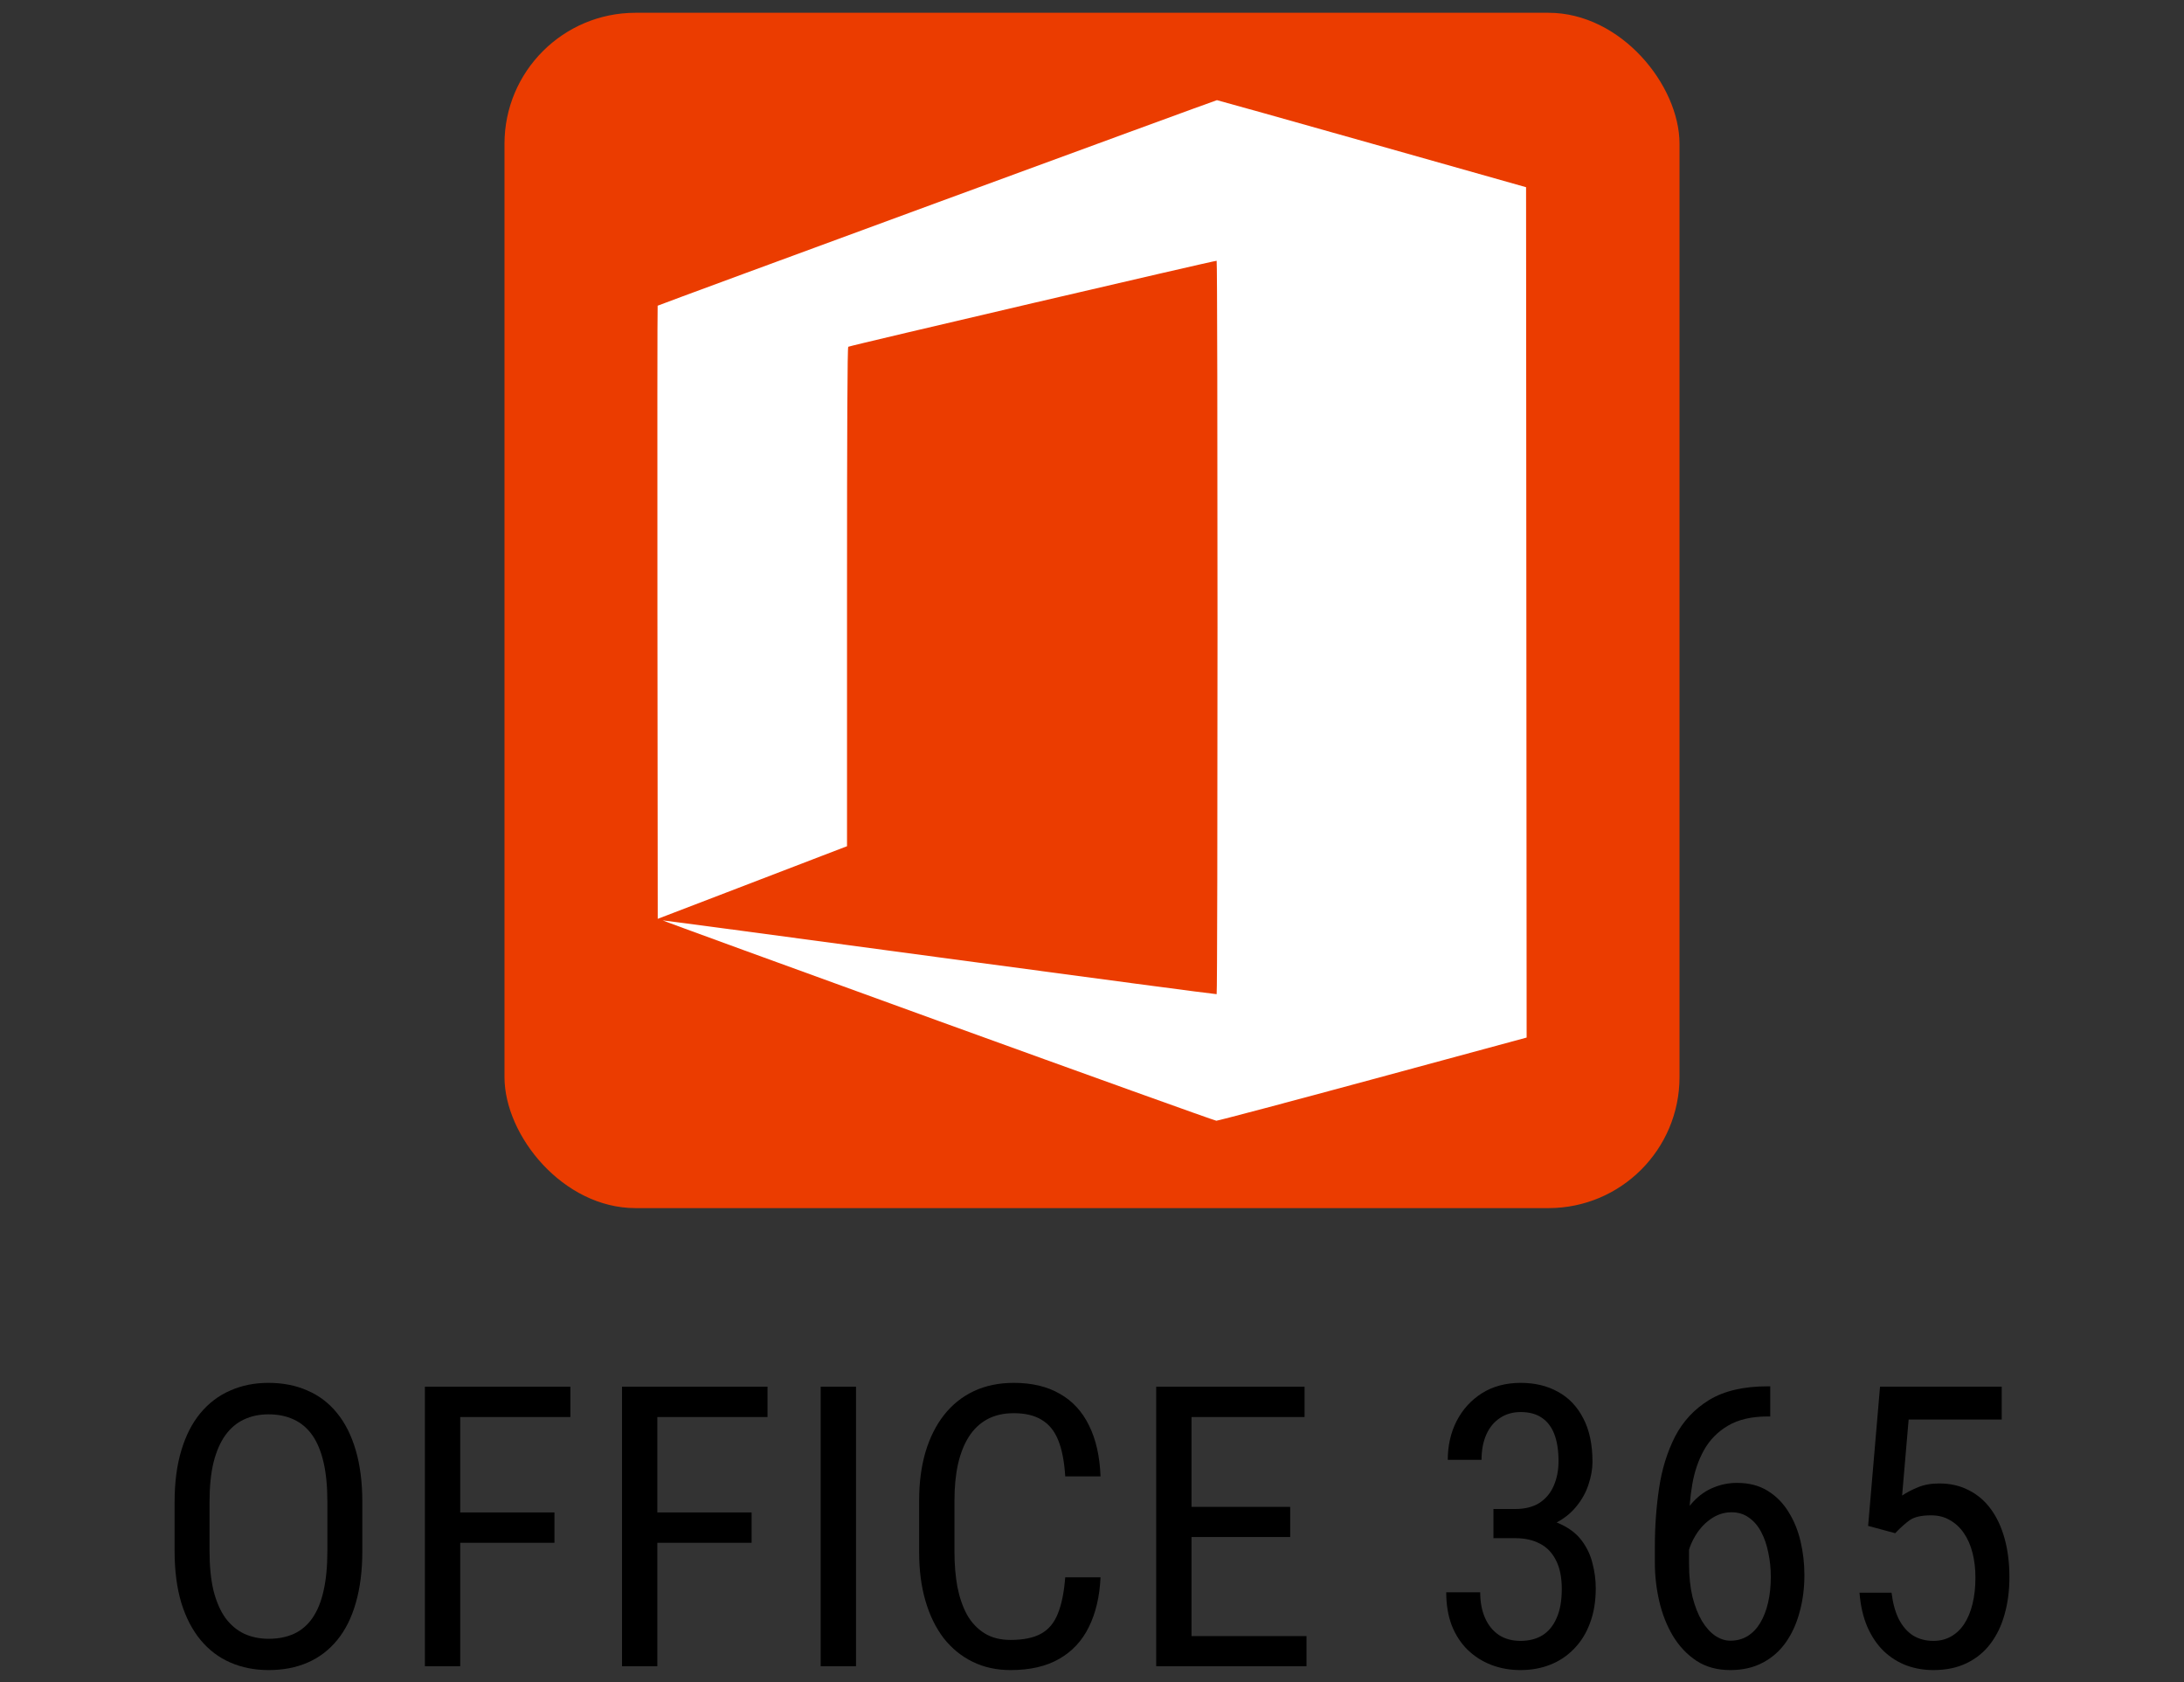 <svg width="100" height="77" viewBox="0 0 100 77" fill="none" xmlns="http://www.w3.org/2000/svg">
<rect x="0" y="0" width="100" height="77" fill="#333333" stroke="none"/>
<rect x="23.099" y="0.585" width="53.802" height="54.721" rx="6" fill="#EB3C00"/>
<path d="M55.721 4.585C55.661 4.585 30.147 13.959 30.112 13.995C30.099 14.006 30.096 20.327 30.102 28.04L30.116 42.063L33.296 40.844C35.046 40.174 36.997 39.426 37.63 39.181L38.783 38.739V27.323C38.783 19.45 38.8 15.898 38.84 15.875C38.936 15.817 55.664 11.913 55.707 11.938C55.76 11.97 55.76 45.481 55.707 45.512C55.686 45.525 49.979 44.767 43.024 43.83C36.071 42.89 30.364 42.128 30.344 42.134C30.323 42.142 35.988 44.206 42.935 46.724C49.879 49.24 55.621 51.303 55.694 51.306C55.767 51.307 58.994 50.452 62.864 49.404L69.901 47.498L69.888 28.034L69.875 8.57L62.824 6.577C58.948 5.482 55.75 4.585 55.721 4.585Z" fill="white"/>
<path d="M86.776 70.188L85.537 69.853L86.082 63.481H91.654V64.984H87.392L87.093 68.465C87.292 68.33 87.532 68.204 87.814 68.087C88.095 67.97 88.423 67.911 88.798 67.911C89.302 67.911 89.75 68.014 90.143 68.219C90.541 68.418 90.878 68.705 91.153 69.08C91.429 69.455 91.64 69.906 91.786 70.434C91.933 70.961 92.006 71.55 92.006 72.2C92.006 72.815 91.933 73.381 91.786 73.897C91.645 74.412 91.429 74.863 91.136 75.25C90.849 75.631 90.485 75.927 90.046 76.138C89.612 76.349 89.106 76.454 88.525 76.454C88.092 76.454 87.682 76.384 87.295 76.243C86.908 76.097 86.56 75.877 86.249 75.584C85.944 75.285 85.695 74.916 85.502 74.477C85.309 74.031 85.189 73.51 85.142 72.912H86.609C86.668 73.393 86.779 73.797 86.943 74.125C87.113 74.453 87.33 74.702 87.594 74.872C87.863 75.036 88.174 75.118 88.525 75.118C88.824 75.118 89.094 75.051 89.334 74.916C89.574 74.781 89.776 74.588 89.94 74.336C90.105 74.084 90.231 73.779 90.318 73.422C90.406 73.064 90.45 72.663 90.45 72.218C90.45 71.814 90.406 71.439 90.318 71.093C90.231 70.747 90.099 70.445 89.923 70.188C89.747 69.93 89.533 69.731 89.281 69.59C89.035 69.443 88.748 69.37 88.42 69.37C87.981 69.37 87.655 69.443 87.444 69.59C87.239 69.736 87.017 69.936 86.776 70.188Z" fill="black"/>
<path d="M80.94 63.464H81.055V64.844H80.94C80.202 64.844 79.596 64.984 79.121 65.266C78.652 65.541 78.286 65.913 78.022 66.382C77.765 66.845 77.586 67.366 77.486 67.946C77.387 68.526 77.337 69.115 77.337 69.713V71.594C77.337 72.162 77.39 72.666 77.495 73.106C77.606 73.539 77.75 73.905 77.926 74.204C78.107 74.503 78.31 74.728 78.532 74.881C78.761 75.033 78.992 75.109 79.227 75.109C79.525 75.109 79.789 75.039 80.018 74.898C80.252 74.752 80.445 74.55 80.598 74.292C80.756 74.028 80.876 73.718 80.958 73.36C81.04 73.003 81.081 72.61 81.081 72.183C81.081 71.802 81.043 71.436 80.967 71.084C80.897 70.727 80.788 70.41 80.642 70.135C80.495 69.853 80.308 69.634 80.079 69.476C79.856 69.311 79.59 69.23 79.279 69.23C78.928 69.23 78.6 69.341 78.295 69.564C77.996 69.78 77.75 70.067 77.557 70.425C77.363 70.776 77.249 71.16 77.214 71.576L76.414 71.567C76.496 70.911 76.634 70.352 76.827 69.889C77.02 69.42 77.255 69.039 77.53 68.746C77.811 68.447 78.122 68.231 78.462 68.096C78.802 67.955 79.159 67.885 79.534 67.885C80.079 67.885 80.545 68.005 80.932 68.245C81.324 68.485 81.644 68.808 81.89 69.212C82.142 69.61 82.326 70.061 82.443 70.565C82.561 71.064 82.619 71.576 82.619 72.103C82.619 72.707 82.546 73.272 82.399 73.8C82.259 74.327 82.048 74.79 81.767 75.189C81.485 75.587 81.131 75.897 80.703 76.12C80.281 76.343 79.789 76.454 79.227 76.454C78.629 76.454 78.113 76.314 77.68 76.032C77.246 75.745 76.886 75.364 76.599 74.89C76.317 74.415 76.109 73.888 75.975 73.308C75.84 72.728 75.772 72.139 75.772 71.541V70.776C75.772 69.874 75.837 68.989 75.966 68.122C76.095 67.255 76.338 66.47 76.695 65.767C77.059 65.064 77.58 64.504 78.26 64.088C78.945 63.672 79.839 63.464 80.94 63.464Z" fill="black"/>
<path d="M68.381 69.08H69.383C69.829 69.08 70.198 68.986 70.491 68.799C70.784 68.606 71.001 68.345 71.141 68.017C71.288 67.683 71.361 67.308 71.361 66.892C71.361 66.399 71.296 65.986 71.168 65.652C71.039 65.318 70.845 65.066 70.587 64.897C70.335 64.727 70.016 64.642 69.629 64.642C69.266 64.642 68.95 64.732 68.68 64.914C68.411 65.09 68.203 65.342 68.056 65.67C67.91 65.998 67.836 66.385 67.836 66.83H66.29C66.29 66.18 66.424 65.588 66.694 65.055C66.969 64.522 67.356 64.097 67.854 63.78C68.358 63.464 68.95 63.306 69.629 63.306C70.28 63.306 70.851 63.443 71.343 63.719C71.835 63.988 72.219 64.393 72.495 64.932C72.776 65.465 72.916 66.13 72.916 66.927C72.916 67.249 72.855 67.595 72.732 67.964C72.615 68.327 72.424 68.667 72.161 68.983C71.903 69.3 71.563 69.561 71.141 69.766C70.725 69.965 70.215 70.064 69.612 70.064H68.381V69.08ZM68.381 70.416V69.44H69.612C70.327 69.44 70.91 69.537 71.361 69.731C71.812 69.924 72.161 70.182 72.407 70.504C72.653 70.826 72.823 71.181 72.916 71.567C73.016 71.948 73.066 72.329 73.066 72.71C73.066 73.308 72.978 73.838 72.802 74.301C72.632 74.764 72.389 75.156 72.073 75.478C71.762 75.801 71.399 76.044 70.983 76.208C70.567 76.372 70.113 76.454 69.621 76.454C69.14 76.454 68.695 76.375 68.285 76.217C67.874 76.059 67.514 75.83 67.204 75.531C66.893 75.227 66.65 74.855 66.474 74.415C66.304 73.97 66.219 73.463 66.219 72.894H67.775C67.775 73.34 67.848 73.73 67.995 74.064C68.141 74.397 68.352 74.658 68.627 74.846C68.903 75.027 69.234 75.118 69.621 75.118C70.007 75.118 70.341 75.033 70.623 74.863C70.904 74.688 71.121 74.424 71.273 74.072C71.431 73.721 71.51 73.278 71.51 72.745C71.51 72.212 71.422 71.775 71.247 71.436C71.077 71.09 70.834 70.835 70.517 70.671C70.201 70.501 69.823 70.416 69.383 70.416H68.381Z" fill="black"/>
<path d="M59.821 74.898V76.278H54.267V74.898H59.821ZM54.557 63.481V76.278H52.94V63.481H54.557ZM59.074 68.983V70.363H54.267V68.983H59.074ZM59.733 63.481V64.87H54.267V63.481H59.733Z" fill="black"/>
<path d="M48.774 72.209H50.391C50.35 73.088 50.171 73.847 49.855 74.485C49.544 75.118 49.09 75.605 48.493 75.944C47.901 76.284 47.16 76.454 46.269 76.454C45.63 76.454 45.053 76.328 44.538 76.076C44.022 75.824 43.58 75.464 43.21 74.995C42.847 74.52 42.569 73.952 42.376 73.29C42.182 72.628 42.085 71.884 42.085 71.058V68.693C42.085 67.873 42.182 67.132 42.376 66.47C42.575 65.808 42.859 65.242 43.228 64.773C43.603 64.299 44.057 63.935 44.59 63.684C45.129 63.432 45.739 63.306 46.419 63.306C47.251 63.306 47.954 63.473 48.528 63.807C49.108 64.135 49.553 64.618 49.864 65.257C50.18 65.89 50.356 66.666 50.391 67.586H48.774C48.733 66.912 48.627 66.364 48.458 65.942C48.288 65.515 48.036 65.201 47.702 65.002C47.373 64.797 46.946 64.694 46.419 64.694C45.95 64.694 45.542 64.788 45.197 64.976C44.857 65.163 44.576 65.433 44.353 65.784C44.136 66.13 43.972 66.549 43.861 67.041C43.755 67.527 43.703 68.072 43.703 68.676V71.058C43.703 71.62 43.747 72.144 43.834 72.631C43.928 73.117 44.075 73.545 44.274 73.914C44.479 74.277 44.746 74.561 45.074 74.767C45.402 74.972 45.8 75.074 46.269 75.074C46.861 75.074 47.33 74.978 47.675 74.784C48.021 74.591 48.276 74.283 48.44 73.861C48.61 73.439 48.721 72.889 48.774 72.209Z" fill="black"/>
<path d="M39.194 63.481V76.278H37.577V63.481H39.194Z" fill="black"/>
<path d="M30.098 63.481V76.278H28.481V63.481H30.098ZM34.414 69.238V70.627H29.791V69.238H34.414ZM35.143 63.481V64.87H29.791V63.481H35.143Z" fill="black"/>
<path d="M21.072 63.481V76.278H19.455V63.481H21.072ZM25.387 69.238V70.627H20.764V69.238H25.387ZM26.117 63.481V64.87H20.764V63.481H26.117Z" fill="black"/>
<path d="M16.59 68.772V70.996C16.59 71.898 16.49 72.692 16.291 73.378C16.098 74.058 15.813 74.626 15.438 75.083C15.063 75.54 14.612 75.883 14.085 76.111C13.558 76.34 12.963 76.454 12.301 76.454C11.662 76.454 11.079 76.34 10.552 76.111C10.024 75.883 9.57 75.54 9.189 75.083C8.809 74.626 8.513 74.058 8.302 73.378C8.097 72.692 7.994 71.898 7.994 70.996V68.772C7.994 67.87 8.097 67.079 8.302 66.399C8.507 65.714 8.8 65.143 9.181 64.686C9.562 64.228 10.016 63.886 10.543 63.657C11.07 63.423 11.653 63.306 12.292 63.306C12.954 63.306 13.549 63.423 14.076 63.657C14.609 63.886 15.06 64.228 15.43 64.686C15.805 65.143 16.092 65.714 16.291 66.399C16.49 67.079 16.59 67.87 16.59 68.772ZM14.99 70.996V68.755C14.99 68.052 14.932 67.448 14.815 66.944C14.697 66.435 14.524 66.019 14.296 65.696C14.067 65.374 13.786 65.137 13.452 64.984C13.118 64.826 12.731 64.747 12.292 64.747C11.876 64.747 11.501 64.826 11.167 64.984C10.839 65.137 10.558 65.374 10.323 65.696C10.089 66.019 9.907 66.435 9.778 66.944C9.655 67.448 9.594 68.052 9.594 68.755V70.996C9.594 71.705 9.655 72.314 9.778 72.824C9.907 73.328 10.089 73.744 10.323 74.072C10.563 74.394 10.851 74.635 11.185 74.793C11.519 74.945 11.891 75.022 12.301 75.022C12.74 75.022 13.127 74.945 13.461 74.793C13.801 74.635 14.082 74.394 14.305 74.072C14.533 73.744 14.703 73.328 14.815 72.824C14.932 72.314 14.99 71.705 14.99 70.996Z" fill="black"/>
</svg>
